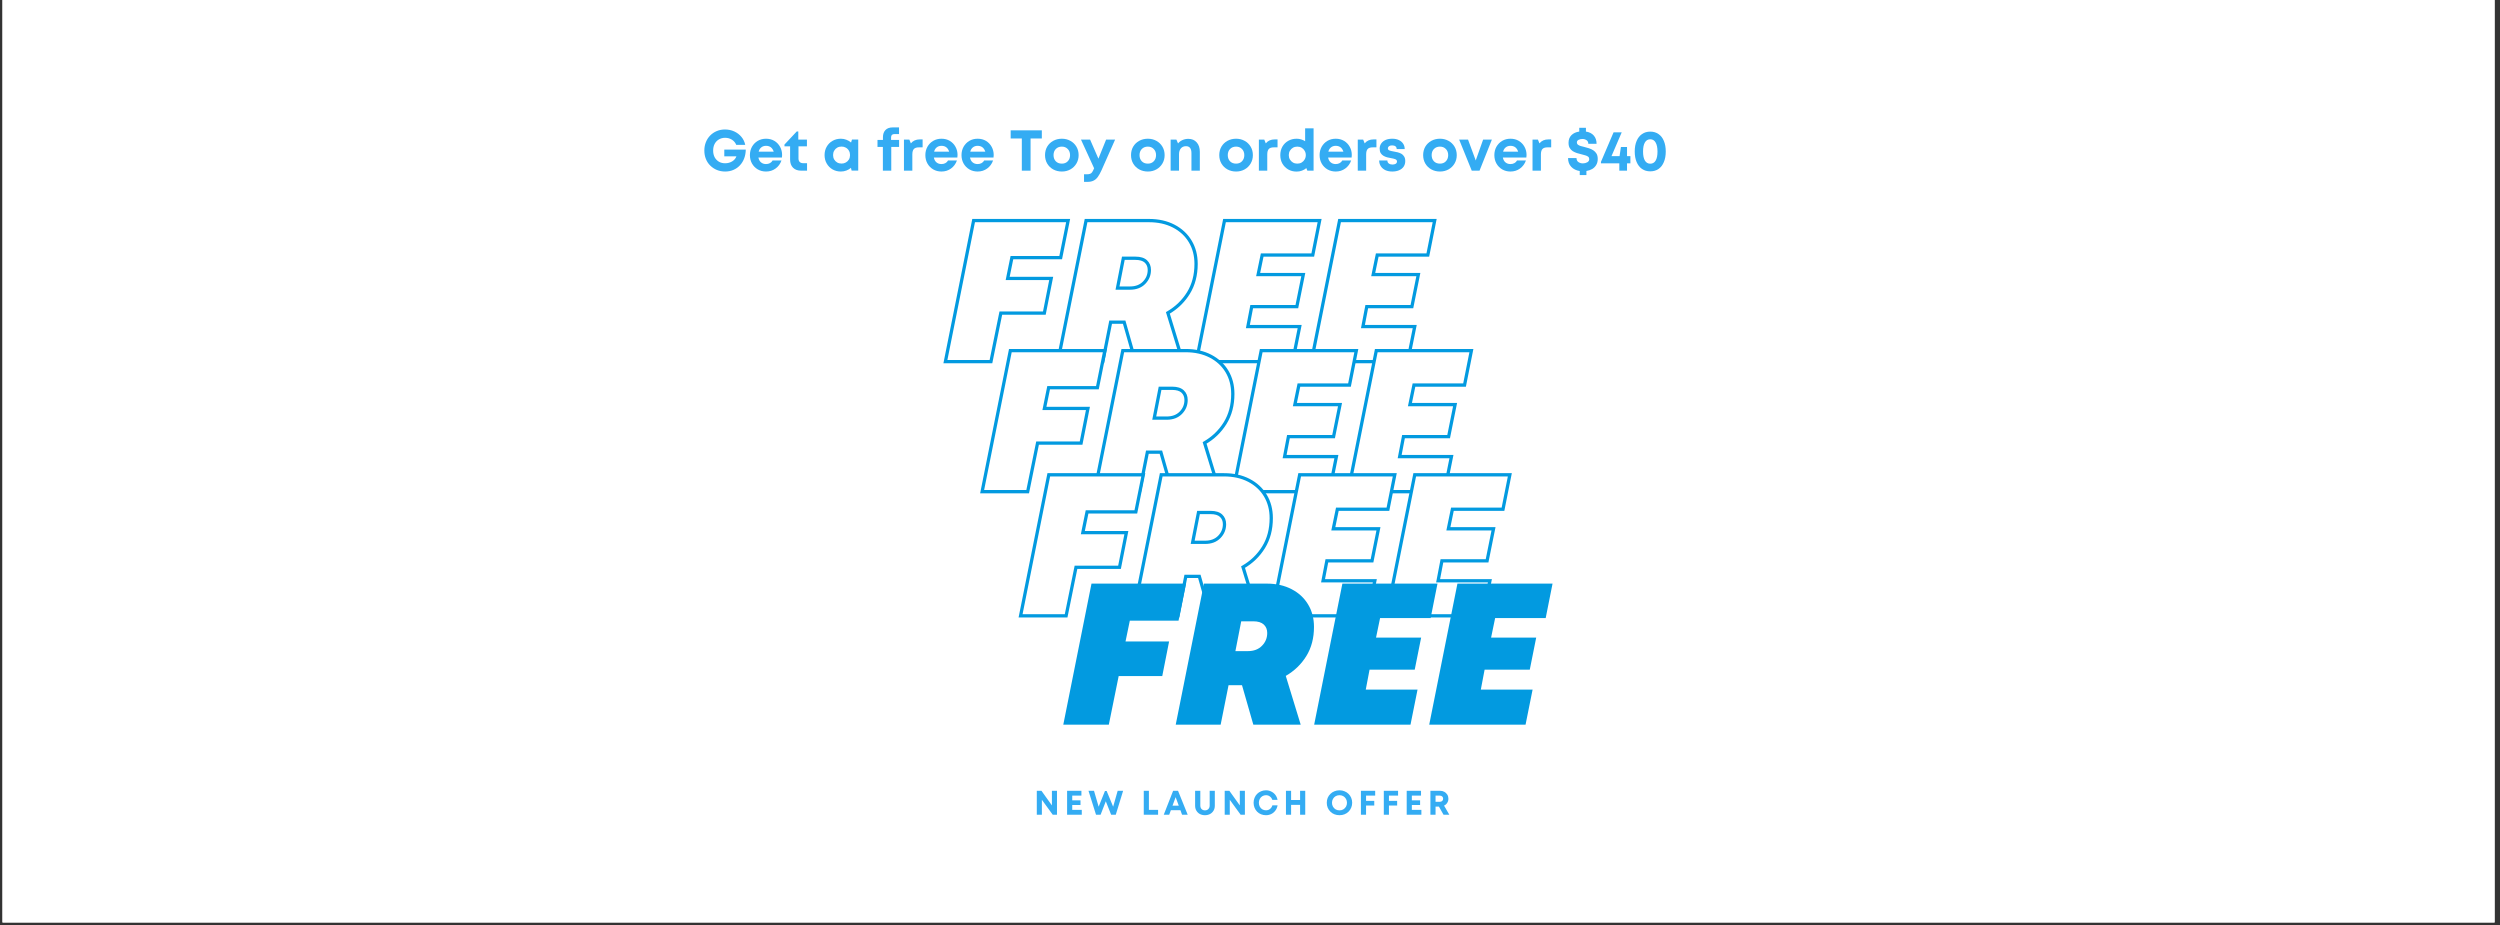 <svg version="1.0" preserveAspectRatio="xMidYMid meet" height="315" viewBox="0 0 638.25 236.25" zoomAndPan="magnify" width="851" xmlns:xlink="http://www.w3.org/1999/xlink" xmlns="http://www.w3.org/2000/svg"><rect x="0" y="0" width="638.25" height="236.25" fill="#333333" stroke="none"/><defs><g></g><clipPath id="0c0f5b4832"><path clip-rule="nonzero" d="M 0.637 0 L 636.867 0 L 636.867 235.504 L 0.637 235.504 Z M 0.637 0"></path></clipPath><clipPath id="6fdf94a767"><path clip-rule="nonzero" d="M 0.594 0.023 L 34 0.023 L 34 38 L 0.594 38 Z M 0.594 0.023"></path></clipPath><clipPath id="4e337fd552"><path clip-rule="nonzero" d="M 29 0.023 L 66 0.023 L 66 38 L 29 38 Z M 29 0.023"></path></clipPath><clipPath id="c548f36b67"><path clip-rule="nonzero" d="M 64 0.023 L 98 0.023 L 98 38 L 64 38 Z M 64 0.023"></path></clipPath><clipPath id="536b8e39a3"><path clip-rule="nonzero" d="M 94 0.023 L 127 0.023 L 127 38 L 94 38 Z M 94 0.023"></path></clipPath><clipPath id="b631fc0ae2"><rect height="47" y="0" width="128" x="0"></rect></clipPath><clipPath id="fd5fc748ea"><path clip-rule="nonzero" d="M 94 1 L 127.723 1 L 127.723 38 L 94 38 Z M 94 1"></path></clipPath><clipPath id="5b5410ca47"><rect height="47" y="0" width="128" x="0"></rect></clipPath><clipPath id="65e276fb8b"><path clip-rule="nonzero" d="M 1 0.098 L 34 0.098 L 34 38 L 1 38 Z M 1 0.098"></path></clipPath><clipPath id="e2e22d4b86"><path clip-rule="nonzero" d="M 29 0.098 L 67 0.098 L 67 38 L 29 38 Z M 29 0.098"></path></clipPath><clipPath id="ca5de0ea58"><path clip-rule="nonzero" d="M 65 0.098 L 98 0.098 L 98 38 L 65 38 Z M 65 0.098"></path></clipPath><clipPath id="9737e1f5c7"><path clip-rule="nonzero" d="M 94 0.098 L 127 0.098 L 127 38 L 94 38 Z M 94 0.098"></path></clipPath><clipPath id="01e3e04b95"><rect height="47" y="0" width="128" x="0"></rect></clipPath><clipPath id="b7366f918d"><path clip-rule="nonzero" d="M 94 2 L 126.816 2 L 126.816 39 L 94 39 Z M 94 2"></path></clipPath><clipPath id="7d98bfd452"><rect height="48" y="0" width="127" x="0"></rect></clipPath><clipPath id="95c65f2eec"><path clip-rule="nonzero" d="M 1 0.441 L 7 0.441 L 7 7 L 1 7 Z M 1 0.441"></path></clipPath><clipPath id="1a9c3c9bc6"><path clip-rule="nonzero" d="M 9 0.441 L 14 0.441 L 14 7 L 9 7 Z M 9 0.441"></path></clipPath><clipPath id="a362118270"><path clip-rule="nonzero" d="M 14 0.441 L 24 0.441 L 24 7 L 14 7 Z M 14 0.441"></path></clipPath><clipPath id="4341ff9354"><path clip-rule="nonzero" d="M 29 0.441 L 33 0.441 L 33 7 L 29 7 Z M 29 0.441"></path></clipPath><clipPath id="2a22ba97ba"><path clip-rule="nonzero" d="M 34 0.441 L 41 0.441 L 41 7 L 34 7 Z M 34 0.441"></path></clipPath><clipPath id="3b057df535"><path clip-rule="nonzero" d="M 42 0.441 L 48 0.441 L 48 8 L 42 8 Z M 42 0.441"></path></clipPath><clipPath id="206e4a89f0"><path clip-rule="nonzero" d="M 49 0.441 L 55 0.441 L 55 7 L 49 7 Z M 49 0.441"></path></clipPath><clipPath id="3330c8b1ec"><path clip-rule="nonzero" d="M 57 0.441 L 64 0.441 L 64 8 L 57 8 Z M 57 0.441"></path></clipPath><clipPath id="4782703697"><path clip-rule="nonzero" d="M 65 0.441 L 71 0.441 L 71 7 L 65 7 Z M 65 0.441"></path></clipPath><clipPath id="264b61e9ba"><path clip-rule="nonzero" d="M 75 0.441 L 83 0.441 L 83 8 L 75 8 Z M 75 0.441"></path></clipPath><clipPath id="8962725dd2"><path clip-rule="nonzero" d="M 84 0.441 L 89 0.441 L 89 7 L 84 7 Z M 84 0.441"></path></clipPath><clipPath id="4c97775b43"><path clip-rule="nonzero" d="M 90 0.441 L 94 0.441 L 94 7 L 90 7 Z M 90 0.441"></path></clipPath><clipPath id="1717dd6166"><path clip-rule="nonzero" d="M 96 0.441 L 100 0.441 L 100 7 L 96 7 Z M 96 0.441"></path></clipPath><clipPath id="acbb1a6533"><path clip-rule="nonzero" d="M 102 0.441 L 108 0.441 L 108 7 L 102 7 Z M 102 0.441"></path></clipPath><clipPath id="5103b7f909"><rect height="9" y="0" width="112" x="0"></rect></clipPath></defs><g clip-path="url(#0c0f5b4832)"><path fill-rule="nonzero" fill-opacity="1" d="M 0.637 0 L 636.867 0 L 636.867 235.504 L 0.637 235.504 Z M 0.637 0" fill="#ffffff"></path><path fill-rule="nonzero" fill-opacity="1" d="M 0.637 0 L 636.867 0 L 636.867 235.504 L 0.637 235.504 Z M 0.637 0" fill="#ffffff"></path></g><g transform="matrix(1, 0, 0, 1, 240, 55)"><g clip-path="url(#b631fc0ae2)"><g fill-opacity="1" fill="#ffffff"><g transform="translate(1.209, 37.325)"><g><path d="M 29.578 -26.547 L 17.141 -26.547 L 16.047 -21.25 L 27.172 -21.25 L 25.422 -12.406 L 14.297 -12.406 L 11.781 0 L 0.156 0 L 7.359 -36.016 L 31.484 -36.016 Z M 29.578 -26.547"></path></g></g></g><g fill-opacity="1" fill="#ffffff"><g transform="translate(29.915, 37.325)"><g><path d="M 35.453 -24.953 C 35.453 -22.109 34.801 -19.629 33.5 -17.516 C 32.195 -15.41 30.445 -13.723 28.25 -12.453 L 32.062 0 L 19.969 0 L 17.078 -10.078 L 13.641 -10.078 L 11.625 0 L 0.156 0 L 7.359 -36.016 L 23.406 -36.016 C 25.812 -36.016 27.922 -35.539 29.734 -34.594 C 31.555 -33.656 32.961 -32.352 33.953 -30.688 C 34.953 -29.031 35.453 -27.117 35.453 -24.953 Z M 16.875 -26.391 L 15.391 -18.781 L 18.578 -18.781 C 20.086 -18.781 21.285 -19.234 22.172 -20.141 C 23.066 -21.047 23.516 -22.133 23.516 -23.406 C 23.516 -24.301 23.223 -25.02 22.641 -25.562 C 22.055 -26.113 21.164 -26.391 19.969 -26.391 Z M 16.875 -26.391"></path></g></g></g><g fill-opacity="1" fill="#ffffff"><g transform="translate(65.258, 37.325)"><g><path d="M 29.891 -27.219 L 16.984 -27.219 L 15.953 -22.234 L 27.469 -22.234 L 25.828 -14.047 L 14.297 -14.047 L 13.328 -8.953 L 26.547 -8.953 L 24.75 0 L 0.156 0 L 7.359 -36.016 L 31.641 -36.016 Z M 29.891 -27.219"></path></g></g></g><g fill-opacity="1" fill="#ffffff"><g transform="translate(94.633, 37.325)"><g><path d="M 29.891 -27.219 L 16.984 -27.219 L 15.953 -22.234 L 27.469 -22.234 L 25.828 -14.047 L 14.297 -14.047 L 13.328 -8.953 L 26.547 -8.953 L 24.75 0 L 0.156 0 L 7.359 -36.016 L 31.641 -36.016 Z M 29.891 -27.219"></path></g></g></g><g clip-path="url(#6fdf94a767)"><g fill-opacity="1" fill="#029ae0"><g transform="translate(1.209, 37.325)"><g><path d="M 29.582 -26.129 L 17.133 -26.129 L 17.133 -26.547 L 17.543 -26.461 L 16.461 -21.164 L 16.051 -21.246 L 16.051 -21.664 L 27.672 -21.664 L 25.758 -11.98 L 14.301 -11.98 L 14.301 -12.398 L 14.711 -12.316 L 12.121 0.418 L -0.355 0.418 L 7.016 -36.43 L 31.996 -36.43 L 29.926 -26.129 Z M 29.582 -26.965 L 29.582 -26.547 L 29.172 -26.629 L 31.074 -36.094 L 31.484 -36.012 L 31.484 -35.594 L 7.355 -35.594 L 7.355 -36.012 L 7.766 -35.93 L 0.562 0.082 L 0.156 0 L 0.156 -0.418 L 11.781 -0.418 L 11.781 0 L 11.371 -0.082 L 13.961 -12.816 L 25.414 -12.816 L 25.414 -12.398 L 25.004 -12.48 L 26.754 -21.328 L 27.164 -21.246 L 27.164 -20.828 L 15.539 -20.828 L 16.789 -26.965 Z M 29.582 -26.965"></path></g></g></g></g><g clip-path="url(#4e337fd552)"><g fill-opacity="1" fill="#029ae0"><g transform="translate(29.915, 37.325)"><g><path d="M 35.863 -24.953 C 35.863 -22.027 35.191 -19.473 33.848 -17.297 C 32.508 -15.129 30.711 -13.391 28.453 -12.09 L 28.242 -12.449 L 28.645 -12.57 L 32.617 0.418 L 19.645 0.418 L 16.68 -9.969 L 17.082 -10.082 L 17.082 -9.664 L 13.633 -9.664 L 13.633 -10.082 L 14.043 -10 L 11.969 0.418 L -0.355 0.418 L 7.016 -36.43 L 23.406 -36.43 C 25.875 -36.43 28.051 -35.941 29.93 -34.969 C 31.816 -33.988 33.277 -32.633 34.312 -30.902 C 35.348 -29.172 35.863 -27.188 35.863 -24.953 Z M 35.027 -24.953 C 35.027 -27.035 34.551 -28.875 33.598 -30.473 C 32.641 -32.07 31.289 -33.32 29.543 -34.227 C 27.785 -35.137 25.742 -35.594 23.406 -35.594 L 7.355 -35.594 L 7.355 -36.012 L 7.766 -35.93 L 0.562 0.082 L 0.156 0 L 0.156 -0.418 L 11.625 -0.418 L 11.625 0 L 11.219 -0.082 L 13.289 -10.5 L 17.395 -10.5 L 20.363 -0.113 L 19.961 0 L 19.961 -0.418 L 32.051 -0.418 L 32.051 0 L 31.652 0.121 L 27.746 -12.645 L 28.035 -12.812 C 30.168 -14.047 31.871 -15.688 33.137 -17.738 C 34.398 -19.777 35.027 -22.184 35.027 -24.953 Z M 17.285 -26.312 L 15.793 -18.699 L 15.383 -18.777 L 15.383 -19.195 L 18.57 -19.195 C 19.965 -19.195 21.066 -19.609 21.875 -20.434 C 22.688 -21.262 23.094 -22.254 23.094 -23.406 C 23.094 -24.18 22.844 -24.797 22.352 -25.266 C 21.848 -25.738 21.051 -25.973 19.961 -25.973 L 16.875 -25.973 L 16.875 -26.391 Z M 16.531 -26.809 L 19.961 -26.809 C 21.273 -26.809 22.258 -26.496 22.922 -25.875 C 23.594 -25.242 23.93 -24.422 23.93 -23.406 C 23.93 -22.023 23.441 -20.84 22.473 -19.848 C 21.5 -18.855 20.199 -18.359 18.57 -18.359 L 14.875 -18.359 L 16.465 -26.473 Z M 16.531 -26.809"></path></g></g></g></g><g clip-path="url(#c548f36b67)"><g fill-opacity="1" fill="#029ae0"><g transform="translate(65.258, 37.325)"><g><path d="M 29.891 -26.797 L 16.977 -26.797 L 16.977 -27.215 L 17.387 -27.129 L 16.359 -22.141 L 15.949 -22.227 L 15.949 -22.645 L 27.984 -22.645 L 26.168 -13.625 L 14.301 -13.625 L 14.301 -14.043 L 14.711 -13.965 L 13.734 -8.871 L 13.324 -8.953 L 13.324 -9.371 L 27.059 -9.371 L 25.09 0.418 L -0.355 0.418 L 7.016 -36.43 L 32.148 -36.43 L 30.234 -26.797 Z M 29.891 -27.633 L 29.891 -27.215 L 29.48 -27.297 L 31.23 -36.094 L 31.641 -36.012 L 31.641 -35.594 L 7.355 -35.594 L 7.355 -36.012 L 7.766 -35.93 L 0.562 0.082 L 0.156 0 L 0.156 -0.418 L 24.746 -0.418 L 24.746 0 L 24.336 -0.082 L 26.137 -9.035 L 26.547 -8.953 L 26.547 -8.535 L 12.82 -8.535 L 13.957 -14.461 L 25.824 -14.461 L 25.824 -14.043 L 25.418 -14.129 L 27.062 -22.309 L 27.473 -22.227 L 27.473 -21.809 L 15.434 -21.809 L 16.637 -27.633 Z M 29.891 -27.633"></path></g></g></g></g><g clip-path="url(#536b8e39a3)"><g fill-opacity="1" fill="#029ae0"><g transform="translate(94.633, 37.325)"><g><path d="M 29.891 -26.797 L 16.977 -26.797 L 16.977 -27.215 L 17.387 -27.129 L 16.359 -22.141 L 15.949 -22.227 L 15.949 -22.645 L 27.984 -22.645 L 26.168 -13.625 L 14.301 -13.625 L 14.301 -14.043 L 14.711 -13.965 L 13.734 -8.871 L 13.324 -8.953 L 13.324 -9.371 L 27.059 -9.371 L 25.09 0.418 L -0.355 0.418 L 7.016 -36.43 L 32.148 -36.43 L 30.234 -26.797 Z M 29.891 -27.633 L 29.891 -27.215 L 29.48 -27.297 L 31.23 -36.094 L 31.641 -36.012 L 31.641 -35.594 L 7.355 -35.594 L 7.355 -36.012 L 7.766 -35.93 L 0.562 0.082 L 0.156 0 L 0.156 -0.418 L 24.746 -0.418 L 24.746 0 L 24.336 -0.082 L 26.137 -9.035 L 26.547 -8.953 L 26.547 -8.535 L 12.82 -8.535 L 13.957 -14.461 L 25.824 -14.461 L 25.824 -14.043 L 25.418 -14.129 L 27.062 -22.309 L 27.473 -22.227 L 27.473 -21.809 L 15.434 -21.809 L 16.637 -27.633 Z M 29.891 -27.633"></path></g></g></g></g></g></g><g transform="matrix(1, 0, 0, 1, 249, 88)"><g clip-path="url(#5b5410ca47)"><g fill-opacity="1" fill="#ffffff"><g transform="translate(1.586, 37.522)"><g><path d="M 29.578 -26.547 L 17.141 -26.547 L 16.047 -21.25 L 27.172 -21.25 L 25.422 -12.406 L 14.297 -12.406 L 11.781 0 L 0.156 0 L 7.359 -36.016 L 31.484 -36.016 Z M 29.578 -26.547"></path></g></g></g><g fill-opacity="1" fill="#ffffff"><g transform="translate(30.292, 37.522)"><g><path d="M 35.453 -24.953 C 35.453 -22.109 34.801 -19.629 33.5 -17.516 C 32.195 -15.41 30.445 -13.723 28.25 -12.453 L 32.062 0 L 19.969 0 L 17.078 -10.078 L 13.641 -10.078 L 11.625 0 L 0.156 0 L 7.359 -36.016 L 23.406 -36.016 C 25.812 -36.016 27.922 -35.539 29.734 -34.594 C 31.555 -33.656 32.961 -32.352 33.953 -30.688 C 34.953 -29.031 35.453 -27.117 35.453 -24.953 Z M 16.875 -26.391 L 15.391 -18.781 L 18.578 -18.781 C 20.086 -18.781 21.285 -19.234 22.172 -20.141 C 23.066 -21.047 23.516 -22.133 23.516 -23.406 C 23.516 -24.301 23.223 -25.02 22.641 -25.562 C 22.055 -26.113 21.164 -26.391 19.969 -26.391 Z M 16.875 -26.391"></path></g></g></g><g fill-opacity="1" fill="#ffffff"><g transform="translate(65.634, 37.522)"><g><path d="M 29.891 -27.219 L 16.984 -27.219 L 15.953 -22.234 L 27.469 -22.234 L 25.828 -14.047 L 14.297 -14.047 L 13.328 -8.953 L 26.547 -8.953 L 24.75 0 L 0.156 0 L 7.359 -36.016 L 31.641 -36.016 Z M 29.891 -27.219"></path></g></g></g><g fill-opacity="1" fill="#ffffff"><g transform="translate(95.009, 37.522)"><g><path d="M 29.891 -27.219 L 16.984 -27.219 L 15.953 -22.234 L 27.469 -22.234 L 25.828 -14.047 L 14.297 -14.047 L 13.328 -8.953 L 26.547 -8.953 L 24.75 0 L 0.156 0 L 7.359 -36.016 L 31.641 -36.016 Z M 29.891 -27.219"></path></g></g></g><g fill-opacity="1" fill="#029ae0"><g transform="translate(1.586, 37.522)"><g><path d="M 29.582 -26.129 L 17.133 -26.129 L 17.133 -26.547 L 17.543 -26.461 L 16.461 -21.164 L 16.051 -21.246 L 16.051 -21.664 L 27.672 -21.664 L 25.758 -11.98 L 14.301 -11.98 L 14.301 -12.398 L 14.711 -12.316 L 12.121 0.418 L -0.355 0.418 L 7.016 -36.43 L 31.996 -36.43 L 29.926 -26.129 Z M 29.582 -26.965 L 29.582 -26.547 L 29.172 -26.629 L 31.074 -36.094 L 31.484 -36.012 L 31.484 -35.594 L 7.355 -35.594 L 7.355 -36.012 L 7.766 -35.93 L 0.562 0.082 L 0.156 0 L 0.156 -0.418 L 11.781 -0.418 L 11.781 0 L 11.371 -0.082 L 13.961 -12.816 L 25.414 -12.816 L 25.414 -12.398 L 25.004 -12.48 L 26.754 -21.328 L 27.164 -21.246 L 27.164 -20.828 L 15.539 -20.828 L 16.789 -26.965 Z M 29.582 -26.965"></path></g></g></g><g fill-opacity="1" fill="#029ae0"><g transform="translate(30.292, 37.522)"><g><path d="M 35.863 -24.953 C 35.863 -22.027 35.191 -19.473 33.848 -17.297 C 32.508 -15.129 30.711 -13.391 28.453 -12.09 L 28.242 -12.449 L 28.645 -12.57 L 32.617 0.418 L 19.645 0.418 L 16.68 -9.969 L 17.082 -10.082 L 17.082 -9.664 L 13.633 -9.664 L 13.633 -10.082 L 14.043 -10 L 11.969 0.418 L -0.355 0.418 L 7.016 -36.43 L 23.406 -36.43 C 25.875 -36.43 28.051 -35.941 29.93 -34.969 C 31.816 -33.988 33.277 -32.633 34.312 -30.902 C 35.348 -29.172 35.863 -27.188 35.863 -24.953 Z M 35.027 -24.953 C 35.027 -27.035 34.551 -28.875 33.598 -30.473 C 32.641 -32.07 31.289 -33.32 29.543 -34.227 C 27.785 -35.137 25.742 -35.594 23.406 -35.594 L 7.355 -35.594 L 7.355 -36.012 L 7.766 -35.93 L 0.562 0.082 L 0.156 0 L 0.156 -0.418 L 11.625 -0.418 L 11.625 0 L 11.219 -0.082 L 13.289 -10.5 L 17.395 -10.5 L 20.363 -0.113 L 19.961 0 L 19.961 -0.418 L 32.051 -0.418 L 32.051 0 L 31.652 0.121 L 27.746 -12.645 L 28.035 -12.812 C 30.168 -14.047 31.871 -15.688 33.137 -17.738 C 34.398 -19.777 35.027 -22.184 35.027 -24.953 Z M 17.285 -26.312 L 15.793 -18.699 L 15.383 -18.777 L 15.383 -19.195 L 18.57 -19.195 C 19.965 -19.195 21.066 -19.609 21.875 -20.434 C 22.688 -21.262 23.094 -22.254 23.094 -23.406 C 23.094 -24.18 22.844 -24.797 22.352 -25.266 C 21.848 -25.738 21.051 -25.973 19.961 -25.973 L 16.875 -25.973 L 16.875 -26.391 Z M 16.531 -26.809 L 19.961 -26.809 C 21.273 -26.809 22.258 -26.496 22.922 -25.875 C 23.594 -25.242 23.93 -24.422 23.93 -23.406 C 23.93 -22.023 23.441 -20.84 22.473 -19.848 C 21.5 -18.855 20.199 -18.359 18.57 -18.359 L 14.875 -18.359 L 16.465 -26.473 Z M 16.531 -26.809"></path></g></g></g><g fill-opacity="1" fill="#029ae0"><g transform="translate(65.634, 37.522)"><g><path d="M 29.891 -26.797 L 16.977 -26.797 L 16.977 -27.215 L 17.387 -27.129 L 16.359 -22.141 L 15.949 -22.227 L 15.949 -22.645 L 27.984 -22.645 L 26.168 -13.625 L 14.301 -13.625 L 14.301 -14.043 L 14.711 -13.965 L 13.734 -8.871 L 13.324 -8.953 L 13.324 -9.371 L 27.059 -9.371 L 25.09 0.418 L -0.355 0.418 L 7.016 -36.43 L 32.148 -36.43 L 30.234 -26.797 Z M 29.891 -27.633 L 29.891 -27.215 L 29.48 -27.297 L 31.23 -36.094 L 31.641 -36.012 L 31.641 -35.594 L 7.355 -35.594 L 7.355 -36.012 L 7.766 -35.93 L 0.562 0.082 L 0.156 0 L 0.156 -0.418 L 24.746 -0.418 L 24.746 0 L 24.336 -0.082 L 26.137 -9.035 L 26.547 -8.953 L 26.547 -8.535 L 12.82 -8.535 L 13.957 -14.461 L 25.824 -14.461 L 25.824 -14.043 L 25.418 -14.129 L 27.062 -22.309 L 27.473 -22.227 L 27.473 -21.809 L 15.434 -21.809 L 16.637 -27.633 Z M 29.891 -27.633"></path></g></g></g><g clip-path="url(#fd5fc748ea)"><g fill-opacity="1" fill="#029ae0"><g transform="translate(95.009, 37.522)"><g><path d="M 29.891 -26.797 L 16.977 -26.797 L 16.977 -27.215 L 17.387 -27.129 L 16.359 -22.141 L 15.949 -22.227 L 15.949 -22.645 L 27.984 -22.645 L 26.168 -13.625 L 14.301 -13.625 L 14.301 -14.043 L 14.711 -13.965 L 13.734 -8.871 L 13.324 -8.953 L 13.324 -9.371 L 27.059 -9.371 L 25.09 0.418 L -0.355 0.418 L 7.016 -36.43 L 32.148 -36.43 L 30.234 -26.797 Z M 29.891 -27.633 L 29.891 -27.215 L 29.48 -27.297 L 31.23 -36.094 L 31.641 -36.012 L 31.641 -35.594 L 7.355 -35.594 L 7.355 -36.012 L 7.766 -35.93 L 0.562 0.082 L 0.156 0 L 0.156 -0.418 L 24.746 -0.418 L 24.746 0 L 24.336 -0.082 L 26.137 -9.035 L 26.547 -8.953 L 26.547 -8.535 L 12.82 -8.535 L 13.957 -14.461 L 25.824 -14.461 L 25.824 -14.043 L 25.418 -14.129 L 27.062 -22.309 L 27.473 -22.227 L 27.473 -21.809 L 15.434 -21.809 L 16.637 -27.633 Z M 29.891 -27.633"></path></g></g></g></g></g></g><g transform="matrix(1, 0, 0, 1, 259, 120)"><g clip-path="url(#01e3e04b95)"><g fill-opacity="1" fill="#ffffff"><g transform="translate(1.398, 37.229)"><g><path d="M 29.578 -26.547 L 17.141 -26.547 L 16.047 -21.25 L 27.172 -21.25 L 25.422 -12.406 L 14.297 -12.406 L 11.781 0 L 0.156 0 L 7.359 -36.016 L 31.484 -36.016 Z M 29.578 -26.547"></path></g></g></g><g fill-opacity="1" fill="#ffffff"><g transform="translate(30.104, 37.229)"><g><path d="M 35.453 -24.953 C 35.453 -22.109 34.801 -19.629 33.5 -17.516 C 32.195 -15.41 30.445 -13.723 28.25 -12.453 L 32.062 0 L 19.969 0 L 17.078 -10.078 L 13.641 -10.078 L 11.625 0 L 0.156 0 L 7.359 -36.016 L 23.406 -36.016 C 25.812 -36.016 27.922 -35.539 29.734 -34.594 C 31.555 -33.656 32.961 -32.352 33.953 -30.688 C 34.953 -29.031 35.453 -27.117 35.453 -24.953 Z M 16.875 -26.391 L 15.391 -18.781 L 18.578 -18.781 C 20.086 -18.781 21.285 -19.234 22.172 -20.141 C 23.066 -21.047 23.516 -22.133 23.516 -23.406 C 23.516 -24.301 23.223 -25.02 22.641 -25.562 C 22.055 -26.113 21.164 -26.391 19.969 -26.391 Z M 16.875 -26.391"></path></g></g></g><g fill-opacity="1" fill="#ffffff"><g transform="translate(65.447, 37.229)"><g><path d="M 29.891 -27.219 L 16.984 -27.219 L 15.953 -22.234 L 27.469 -22.234 L 25.828 -14.047 L 14.297 -14.047 L 13.328 -8.953 L 26.547 -8.953 L 24.75 0 L 0.156 0 L 7.359 -36.016 L 31.641 -36.016 Z M 29.891 -27.219"></path></g></g></g><g fill-opacity="1" fill="#ffffff"><g transform="translate(94.822, 37.229)"><g><path d="M 29.891 -27.219 L 16.984 -27.219 L 15.953 -22.234 L 27.469 -22.234 L 25.828 -14.047 L 14.297 -14.047 L 13.328 -8.953 L 26.547 -8.953 L 24.75 0 L 0.156 0 L 7.359 -36.016 L 31.641 -36.016 Z M 29.891 -27.219"></path></g></g></g><g clip-path="url(#65e276fb8b)"><g fill-opacity="1" fill="#029ae0"><g transform="translate(1.398, 37.229)"><g><path d="M 29.582 -26.129 L 17.133 -26.129 L 17.133 -26.547 L 17.543 -26.461 L 16.461 -21.164 L 16.051 -21.246 L 16.051 -21.664 L 27.672 -21.664 L 25.758 -11.98 L 14.301 -11.98 L 14.301 -12.398 L 14.711 -12.316 L 12.121 0.418 L -0.355 0.418 L 7.016 -36.43 L 31.996 -36.43 L 29.926 -26.129 Z M 29.582 -26.965 L 29.582 -26.547 L 29.172 -26.629 L 31.074 -36.094 L 31.484 -36.012 L 31.484 -35.594 L 7.355 -35.594 L 7.355 -36.012 L 7.766 -35.93 L 0.562 0.082 L 0.156 0 L 0.156 -0.418 L 11.781 -0.418 L 11.781 0 L 11.371 -0.082 L 13.961 -12.816 L 25.414 -12.816 L 25.414 -12.398 L 25.004 -12.48 L 26.754 -21.328 L 27.164 -21.246 L 27.164 -20.828 L 15.539 -20.828 L 16.789 -26.965 Z M 29.582 -26.965"></path></g></g></g></g><g clip-path="url(#e2e22d4b86)"><g fill-opacity="1" fill="#029ae0"><g transform="translate(30.104, 37.229)"><g><path d="M 35.863 -24.953 C 35.863 -22.027 35.191 -19.473 33.848 -17.297 C 32.508 -15.129 30.711 -13.391 28.453 -12.09 L 28.242 -12.449 L 28.645 -12.57 L 32.617 0.418 L 19.645 0.418 L 16.68 -9.969 L 17.082 -10.082 L 17.082 -9.664 L 13.633 -9.664 L 13.633 -10.082 L 14.043 -10 L 11.969 0.418 L -0.355 0.418 L 7.016 -36.43 L 23.406 -36.43 C 25.875 -36.43 28.051 -35.941 29.93 -34.969 C 31.816 -33.988 33.277 -32.633 34.312 -30.902 C 35.348 -29.172 35.863 -27.188 35.863 -24.953 Z M 35.027 -24.953 C 35.027 -27.035 34.551 -28.875 33.598 -30.473 C 32.641 -32.07 31.289 -33.32 29.543 -34.227 C 27.785 -35.137 25.742 -35.594 23.406 -35.594 L 7.355 -35.594 L 7.355 -36.012 L 7.766 -35.93 L 0.562 0.082 L 0.156 0 L 0.156 -0.418 L 11.625 -0.418 L 11.625 0 L 11.219 -0.082 L 13.289 -10.5 L 17.395 -10.5 L 20.363 -0.113 L 19.961 0 L 19.961 -0.418 L 32.051 -0.418 L 32.051 0 L 31.652 0.121 L 27.746 -12.645 L 28.035 -12.812 C 30.168 -14.047 31.871 -15.688 33.137 -17.738 C 34.398 -19.777 35.027 -22.184 35.027 -24.953 Z M 17.285 -26.312 L 15.793 -18.699 L 15.383 -18.777 L 15.383 -19.195 L 18.57 -19.195 C 19.965 -19.195 21.066 -19.609 21.875 -20.434 C 22.688 -21.262 23.094 -22.254 23.094 -23.406 C 23.094 -24.18 22.844 -24.797 22.352 -25.266 C 21.848 -25.738 21.051 -25.973 19.961 -25.973 L 16.875 -25.973 L 16.875 -26.391 Z M 16.531 -26.809 L 19.961 -26.809 C 21.273 -26.809 22.258 -26.496 22.922 -25.875 C 23.594 -25.242 23.93 -24.422 23.93 -23.406 C 23.93 -22.023 23.441 -20.84 22.473 -19.848 C 21.5 -18.855 20.199 -18.359 18.57 -18.359 L 14.875 -18.359 L 16.465 -26.473 Z M 16.531 -26.809"></path></g></g></g></g><g clip-path="url(#ca5de0ea58)"><g fill-opacity="1" fill="#029ae0"><g transform="translate(65.447, 37.229)"><g><path d="M 29.891 -26.797 L 16.977 -26.797 L 16.977 -27.215 L 17.387 -27.129 L 16.359 -22.141 L 15.949 -22.227 L 15.949 -22.645 L 27.984 -22.645 L 26.168 -13.625 L 14.301 -13.625 L 14.301 -14.043 L 14.711 -13.965 L 13.734 -8.871 L 13.324 -8.953 L 13.324 -9.371 L 27.059 -9.371 L 25.09 0.418 L -0.355 0.418 L 7.016 -36.43 L 32.148 -36.43 L 30.234 -26.797 Z M 29.891 -27.633 L 29.891 -27.215 L 29.48 -27.297 L 31.23 -36.094 L 31.641 -36.012 L 31.641 -35.594 L 7.355 -35.594 L 7.355 -36.012 L 7.766 -35.93 L 0.562 0.082 L 0.156 0 L 0.156 -0.418 L 24.746 -0.418 L 24.746 0 L 24.336 -0.082 L 26.137 -9.035 L 26.547 -8.953 L 26.547 -8.535 L 12.82 -8.535 L 13.957 -14.461 L 25.824 -14.461 L 25.824 -14.043 L 25.418 -14.129 L 27.062 -22.309 L 27.473 -22.227 L 27.473 -21.809 L 15.434 -21.809 L 16.637 -27.633 Z M 29.891 -27.633"></path></g></g></g></g><g clip-path="url(#9737e1f5c7)"><g fill-opacity="1" fill="#029ae0"><g transform="translate(94.822, 37.229)"><g><path d="M 29.891 -26.797 L 16.977 -26.797 L 16.977 -27.215 L 17.387 -27.129 L 16.359 -22.141 L 15.949 -22.227 L 15.949 -22.645 L 27.984 -22.645 L 26.168 -13.625 L 14.301 -13.625 L 14.301 -14.043 L 14.711 -13.965 L 13.734 -8.871 L 13.324 -8.953 L 13.324 -9.371 L 27.059 -9.371 L 25.09 0.418 L -0.355 0.418 L 7.016 -36.43 L 32.148 -36.43 L 30.234 -26.797 Z M 29.891 -27.633 L 29.891 -27.215 L 29.48 -27.297 L 31.23 -36.094 L 31.641 -36.012 L 31.641 -35.594 L 7.355 -35.594 L 7.355 -36.012 L 7.766 -35.93 L 0.562 0.082 L 0.156 0 L 0.156 -0.418 L 24.746 -0.418 L 24.746 0 L 24.336 -0.082 L 26.137 -9.035 L 26.547 -8.953 L 26.547 -8.535 L 12.82 -8.535 L 13.957 -14.461 L 25.824 -14.461 L 25.824 -14.043 L 25.418 -14.129 L 27.062 -22.309 L 27.473 -22.227 L 27.473 -21.809 L 15.434 -21.809 L 16.637 -27.633 Z M 29.891 -27.633"></path></g></g></g></g></g></g><g transform="matrix(1, 0, 0, 1, 270, 147)"><g clip-path="url(#7d98bfd452)"><g fill-opacity="1" fill="#029ae0"><g transform="translate(1.301, 38.011)"><g><path d="M 29.578 -26.547 L 17.141 -26.547 L 16.047 -21.25 L 27.172 -21.25 L 25.422 -12.406 L 14.297 -12.406 L 11.781 0 L 0.156 0 L 7.359 -36.016 L 31.484 -36.016 Z M 29.578 -26.547"></path></g></g></g><g fill-opacity="1" fill="#029ae0"><g transform="translate(30.007, 38.011)"><g><path d="M 35.453 -24.953 C 35.453 -22.109 34.801 -19.629 33.5 -17.516 C 32.195 -15.41 30.445 -13.723 28.25 -12.453 L 32.062 0 L 19.969 0 L 17.078 -10.078 L 13.641 -10.078 L 11.625 0 L 0.156 0 L 7.359 -36.016 L 23.406 -36.016 C 25.812 -36.016 27.922 -35.539 29.734 -34.594 C 31.555 -33.656 32.961 -32.352 33.953 -30.688 C 34.953 -29.031 35.453 -27.117 35.453 -24.953 Z M 16.875 -26.391 L 15.391 -18.781 L 18.578 -18.781 C 20.086 -18.781 21.285 -19.234 22.172 -20.141 C 23.066 -21.047 23.516 -22.133 23.516 -23.406 C 23.516 -24.301 23.223 -25.02 22.641 -25.562 C 22.055 -26.113 21.164 -26.391 19.969 -26.391 Z M 16.875 -26.391"></path></g></g></g><g fill-opacity="1" fill="#029ae0"><g transform="translate(65.35, 38.011)"><g><path d="M 29.891 -27.219 L 16.984 -27.219 L 15.953 -22.234 L 27.469 -22.234 L 25.828 -14.047 L 14.297 -14.047 L 13.328 -8.953 L 26.547 -8.953 L 24.75 0 L 0.156 0 L 7.359 -36.016 L 31.641 -36.016 Z M 29.891 -27.219"></path></g></g></g><g clip-path="url(#b7366f918d)"><g fill-opacity="1" fill="#029ae0"><g transform="translate(94.724, 38.011)"><g><path d="M 29.891 -27.219 L 16.984 -27.219 L 15.953 -22.234 L 27.469 -22.234 L 25.828 -14.047 L 14.297 -14.047 L 13.328 -8.953 L 26.547 -8.953 L 24.75 0 L 0.156 0 L 7.359 -36.016 L 31.641 -36.016 Z M 29.891 -27.219"></path></g></g></g></g></g></g><g fill-opacity="1" fill="#34acf3"><g transform="translate(179.224, 43.572)"><g><path d="M 5.688 -5.375 L 11.172 -5.375 C 11.16 -4.562 11.023 -3.816 10.766 -3.141 C 10.516 -2.461 10.156 -1.875 9.688 -1.375 C 9.227 -0.875 8.676 -0.484 8.031 -0.203 C 7.395 0.078 6.688 0.219 5.906 0.219 C 5.156 0.219 4.457 0.086 3.812 -0.172 C 3.164 -0.441 2.598 -0.816 2.109 -1.297 C 1.617 -1.773 1.242 -2.344 0.984 -3 C 0.723 -3.656 0.594 -4.363 0.594 -5.125 C 0.594 -5.906 0.723 -6.617 0.984 -7.266 C 1.242 -7.922 1.609 -8.488 2.078 -8.969 C 2.555 -9.457 3.117 -9.836 3.766 -10.109 C 4.41 -10.379 5.109 -10.516 5.859 -10.516 C 6.711 -10.516 7.504 -10.348 8.234 -10.016 C 8.961 -9.68 9.57 -9.219 10.062 -8.625 C 10.551 -8.039 10.875 -7.363 11.031 -6.594 L 8.734 -6.594 C 8.516 -7.145 8.148 -7.582 7.641 -7.906 C 7.129 -8.227 6.551 -8.391 5.906 -8.391 C 5.301 -8.391 4.766 -8.25 4.297 -7.969 C 3.836 -7.695 3.477 -7.316 3.219 -6.828 C 2.969 -6.348 2.844 -5.781 2.844 -5.125 C 2.844 -4.488 2.969 -3.926 3.219 -3.438 C 3.477 -2.957 3.836 -2.578 4.297 -2.297 C 4.754 -2.023 5.289 -1.891 5.906 -1.891 C 6.57 -1.891 7.172 -2.051 7.703 -2.375 C 8.234 -2.695 8.594 -3.125 8.781 -3.656 L 5.688 -3.656 Z M 5.688 -5.375"></path></g></g></g><g fill-opacity="1" fill="#34acf3"><g transform="translate(190.937, 43.572)"><g><path d="M 8.734 -4 C 8.734 -3.789 8.719 -3.578 8.688 -3.359 L 2.688 -3.359 C 2.781 -2.828 3 -2.414 3.344 -2.125 C 3.688 -1.832 4.113 -1.688 4.625 -1.688 C 5 -1.688 5.332 -1.766 5.625 -1.922 C 5.926 -2.086 6.156 -2.316 6.312 -2.609 L 8.578 -2.609 C 8.273 -1.742 7.77 -1.055 7.062 -0.547 C 6.363 -0.035 5.551 0.219 4.625 0.219 C 3.844 0.219 3.141 0.035 2.516 -0.328 C 1.898 -0.691 1.41 -1.191 1.047 -1.828 C 0.691 -2.461 0.516 -3.176 0.516 -3.969 C 0.516 -4.758 0.691 -5.473 1.047 -6.109 C 1.41 -6.742 1.898 -7.242 2.516 -7.609 C 3.141 -7.973 3.844 -8.156 4.625 -8.156 C 5.445 -8.156 6.164 -7.969 6.781 -7.594 C 7.395 -7.219 7.875 -6.711 8.219 -6.078 C 8.562 -5.453 8.734 -4.758 8.734 -4 Z M 4.625 -6.344 C 4.145 -6.344 3.738 -6.207 3.406 -5.938 C 3.082 -5.676 2.863 -5.312 2.75 -4.844 L 6.594 -4.844 C 6.27 -5.844 5.613 -6.344 4.625 -6.344 Z M 4.625 -6.344"></path></g></g></g><g fill-opacity="1" fill="#34acf3"><g transform="translate(200.165, 43.572)"><g><path d="M 4.906 -1.906 L 5.875 -1.906 L 5.875 0 L 4.359 0 C 3.492 0 2.805 -0.25 2.297 -0.75 C 1.797 -1.258 1.547 -1.957 1.547 -2.844 L 1.547 -6.219 L 0.109 -6.219 L 0.109 -6.672 L 3.25 -10.016 L 3.641 -10.016 L 3.641 -7.938 L 5.844 -7.938 L 5.844 -6.219 L 3.688 -6.219 L 3.688 -3.109 C 3.688 -2.734 3.789 -2.438 4 -2.219 C 4.219 -2.008 4.52 -1.906 4.906 -1.906 Z M 4.906 -1.906"></path></g></g></g><g fill-opacity="1" fill="#34acf3"><g transform="translate(206.484, 43.572)"><g></g></g></g><g fill-opacity="1" fill="#34acf3"><g transform="translate(209.997, 43.572)"><g><path d="M 7.516 -7.953 L 9.109 -7.953 L 9.109 -0.016 L 7.422 -0.016 L 7.25 -0.719 C 6.906 -0.426 6.516 -0.195 6.078 -0.031 C 5.641 0.133 5.172 0.219 4.672 0.219 C 3.879 0.219 3.172 0.035 2.547 -0.328 C 1.922 -0.691 1.426 -1.191 1.062 -1.828 C 0.695 -2.461 0.516 -3.18 0.516 -3.984 C 0.516 -4.773 0.695 -5.488 1.062 -6.125 C 1.426 -6.758 1.922 -7.254 2.547 -7.609 C 3.172 -7.973 3.879 -8.156 4.672 -8.156 C 5.18 -8.156 5.656 -8.066 6.094 -7.891 C 6.539 -7.723 6.938 -7.488 7.281 -7.188 Z M 4.859 -1.812 C 5.266 -1.812 5.629 -1.906 5.953 -2.094 C 6.285 -2.281 6.547 -2.535 6.734 -2.859 C 6.922 -3.191 7.016 -3.566 7.016 -3.984 C 7.016 -4.398 6.922 -4.77 6.734 -5.094 C 6.547 -5.426 6.285 -5.688 5.953 -5.875 C 5.629 -6.062 5.266 -6.156 4.859 -6.156 C 4.43 -6.156 4.055 -6.062 3.734 -5.875 C 3.41 -5.688 3.156 -5.426 2.969 -5.094 C 2.781 -4.77 2.688 -4.398 2.688 -3.984 C 2.688 -3.566 2.781 -3.191 2.969 -2.859 C 3.156 -2.535 3.41 -2.281 3.734 -2.094 C 4.055 -1.906 4.43 -1.812 4.859 -1.812 Z M 4.859 -1.812"></path></g></g></g><g fill-opacity="1" fill="#34acf3"><g transform="translate(220.137, 43.572)"><g></g></g></g><g fill-opacity="1" fill="#34acf3"><g transform="translate(223.649, 43.572)"><g><path d="M 5.891 -7.844 L 5.891 -6.062 L 3.891 -6.062 L 3.891 0 L 1.75 0 L 1.75 -6.062 L 0.375 -6.062 L 0.375 -7.844 L 1.766 -7.844 L 1.766 -8.562 C 1.766 -9.312 1.973 -9.91 2.391 -10.359 C 2.816 -10.816 3.445 -11.047 4.281 -11.047 L 5.875 -11.047 L 5.875 -9.344 L 4.703 -9.344 C 4.129 -9.344 3.844 -9.062 3.844 -8.5 L 3.844 -7.844 Z M 5.891 -7.844"></path></g></g></g><g fill-opacity="1" fill="#34acf3"><g transform="translate(229.747, 43.572)"><g><path d="M 5.094 -7.984 L 5.797 -7.984 L 5.797 -5.953 L 4.859 -5.953 C 4.254 -5.953 3.82 -5.812 3.562 -5.531 C 3.301 -5.25 3.172 -4.781 3.172 -4.125 L 3.172 0 L 1.031 0 L 1.031 -7.938 L 2.406 -7.938 L 2.797 -6.969 C 3.336 -7.645 4.102 -7.984 5.094 -7.984 Z M 5.094 -7.984"></path></g></g></g><g fill-opacity="1" fill="#34acf3"><g transform="translate(235.728, 43.572)"><g><path d="M 8.734 -4 C 8.734 -3.789 8.719 -3.578 8.688 -3.359 L 2.688 -3.359 C 2.781 -2.828 3 -2.414 3.344 -2.125 C 3.688 -1.832 4.113 -1.688 4.625 -1.688 C 5 -1.688 5.332 -1.766 5.625 -1.922 C 5.926 -2.086 6.156 -2.316 6.312 -2.609 L 8.578 -2.609 C 8.273 -1.742 7.77 -1.055 7.062 -0.547 C 6.363 -0.035 5.551 0.219 4.625 0.219 C 3.844 0.219 3.141 0.035 2.516 -0.328 C 1.898 -0.691 1.41 -1.191 1.047 -1.828 C 0.691 -2.461 0.516 -3.176 0.516 -3.969 C 0.516 -4.758 0.691 -5.473 1.047 -6.109 C 1.41 -6.742 1.898 -7.242 2.516 -7.609 C 3.141 -7.973 3.844 -8.156 4.625 -8.156 C 5.445 -8.156 6.164 -7.969 6.781 -7.594 C 7.395 -7.219 7.875 -6.711 8.219 -6.078 C 8.562 -5.453 8.734 -4.758 8.734 -4 Z M 4.625 -6.344 C 4.145 -6.344 3.738 -6.207 3.406 -5.938 C 3.082 -5.676 2.863 -5.312 2.75 -4.844 L 6.594 -4.844 C 6.27 -5.844 5.613 -6.344 4.625 -6.344 Z M 4.625 -6.344"></path></g></g></g><g fill-opacity="1" fill="#34acf3"><g transform="translate(244.957, 43.572)"><g><path d="M 8.734 -4 C 8.734 -3.789 8.719 -3.578 8.688 -3.359 L 2.688 -3.359 C 2.781 -2.828 3 -2.414 3.344 -2.125 C 3.688 -1.832 4.113 -1.688 4.625 -1.688 C 5 -1.688 5.332 -1.766 5.625 -1.922 C 5.926 -2.086 6.156 -2.316 6.312 -2.609 L 8.578 -2.609 C 8.273 -1.742 7.77 -1.055 7.062 -0.547 C 6.363 -0.035 5.551 0.219 4.625 0.219 C 3.844 0.219 3.141 0.035 2.516 -0.328 C 1.898 -0.691 1.41 -1.191 1.047 -1.828 C 0.691 -2.461 0.516 -3.176 0.516 -3.969 C 0.516 -4.758 0.691 -5.473 1.047 -6.109 C 1.41 -6.742 1.898 -7.242 2.516 -7.609 C 3.141 -7.973 3.844 -8.156 4.625 -8.156 C 5.445 -8.156 6.164 -7.969 6.781 -7.594 C 7.395 -7.219 7.875 -6.711 8.219 -6.078 C 8.562 -5.453 8.734 -4.758 8.734 -4 Z M 4.625 -6.344 C 4.145 -6.344 3.738 -6.207 3.406 -5.938 C 3.082 -5.676 2.863 -5.312 2.75 -4.844 L 6.594 -4.844 C 6.27 -5.844 5.613 -6.344 4.625 -6.344 Z M 4.625 -6.344"></path></g></g></g><g fill-opacity="1" fill="#34acf3"><g transform="translate(254.186, 43.572)"><g></g></g></g><g fill-opacity="1" fill="#34acf3"><g transform="translate(257.698, 43.572)"><g><path d="M 8.281 -10.297 L 8.281 -8.219 L 5.406 -8.219 L 5.406 0 L 3.172 0 L 3.172 -8.219 L 0.328 -8.219 L 0.328 -10.297 Z M 8.281 -10.297"></path></g></g></g><g fill-opacity="1" fill="#34acf3"><g transform="translate(266.28, 43.572)"><g><path d="M 4.812 0.219 C 3.988 0.219 3.25 0.035 2.594 -0.328 C 1.945 -0.691 1.438 -1.191 1.062 -1.828 C 0.695 -2.461 0.516 -3.176 0.516 -3.969 C 0.516 -4.77 0.695 -5.488 1.062 -6.125 C 1.438 -6.758 1.945 -7.254 2.594 -7.609 C 3.25 -7.973 3.988 -8.156 4.812 -8.156 C 5.625 -8.156 6.352 -7.973 7 -7.609 C 7.645 -7.254 8.156 -6.758 8.531 -6.125 C 8.906 -5.488 9.094 -4.77 9.094 -3.969 C 9.094 -3.176 8.906 -2.461 8.531 -1.828 C 8.156 -1.191 7.645 -0.691 7 -0.328 C 6.352 0.035 5.625 0.219 4.812 0.219 Z M 4.812 -1.797 C 5.426 -1.797 5.926 -1.992 6.312 -2.391 C 6.707 -2.797 6.906 -3.32 6.906 -3.969 C 6.906 -4.613 6.707 -5.133 6.312 -5.531 C 5.926 -5.938 5.426 -6.141 4.812 -6.141 C 4.176 -6.141 3.66 -5.938 3.266 -5.531 C 2.879 -5.133 2.688 -4.613 2.688 -3.969 C 2.688 -3.32 2.879 -2.797 3.266 -2.391 C 3.66 -1.992 4.176 -1.797 4.812 -1.797 Z M 4.812 -1.797"></path></g></g></g><g fill-opacity="1" fill="#34acf3"><g transform="translate(275.877, 43.572)"><g><path d="M 6.516 -7.938 L 8.812 -7.938 L 5.344 -0.109 C 5.02 0.609 4.695 1.188 4.375 1.625 C 4.051 2.062 3.68 2.375 3.266 2.562 C 2.859 2.758 2.359 2.859 1.766 2.859 L 0.875 2.859 L 0.875 0.922 L 1.625 0.922 C 1.969 0.922 2.238 0.879 2.438 0.797 C 2.645 0.723 2.816 0.582 2.953 0.375 C 3.098 0.164 3.254 -0.141 3.422 -0.547 L 3.453 -0.609 L 0.094 -7.938 L 2.422 -7.938 L 4.547 -3.062 Z M 6.516 -7.938"></path></g></g></g><g fill-opacity="1" fill="#34acf3"><g transform="translate(284.723, 43.572)"><g></g></g></g><g fill-opacity="1" fill="#34acf3"><g transform="translate(288.235, 43.572)"><g><path d="M 4.812 0.219 C 3.988 0.219 3.25 0.035 2.594 -0.328 C 1.945 -0.691 1.438 -1.191 1.062 -1.828 C 0.695 -2.461 0.516 -3.176 0.516 -3.969 C 0.516 -4.77 0.695 -5.488 1.062 -6.125 C 1.438 -6.758 1.945 -7.254 2.594 -7.609 C 3.25 -7.973 3.988 -8.156 4.812 -8.156 C 5.625 -8.156 6.352 -7.973 7 -7.609 C 7.645 -7.254 8.156 -6.758 8.531 -6.125 C 8.906 -5.488 9.094 -4.77 9.094 -3.969 C 9.094 -3.176 8.906 -2.461 8.531 -1.828 C 8.156 -1.191 7.645 -0.691 7 -0.328 C 6.352 0.035 5.625 0.219 4.812 0.219 Z M 4.812 -1.797 C 5.426 -1.797 5.926 -1.992 6.312 -2.391 C 6.707 -2.797 6.906 -3.32 6.906 -3.969 C 6.906 -4.613 6.707 -5.133 6.312 -5.531 C 5.926 -5.938 5.426 -6.141 4.812 -6.141 C 4.176 -6.141 3.66 -5.938 3.266 -5.531 C 2.879 -5.133 2.688 -4.613 2.688 -3.969 C 2.688 -3.32 2.879 -2.797 3.266 -2.391 C 3.66 -1.992 4.176 -1.797 4.812 -1.797 Z M 4.812 -1.797"></path></g></g></g><g fill-opacity="1" fill="#34acf3"><g transform="translate(297.832, 43.572)"><g><path d="M 5.562 -8.125 C 6.457 -8.125 7.164 -7.82 7.688 -7.219 C 8.219 -6.625 8.484 -5.82 8.484 -4.812 L 8.484 0 L 6.344 0 L 6.344 -4.469 C 6.344 -5.656 5.879 -6.25 4.953 -6.25 C 4.398 -6.25 3.961 -6.062 3.641 -5.688 C 3.328 -5.312 3.172 -4.805 3.172 -4.172 L 3.172 0 L 1.031 0 L 1.031 -7.938 L 2.5 -7.938 L 2.922 -6.953 C 3.211 -7.316 3.586 -7.602 4.047 -7.812 C 4.516 -8.02 5.02 -8.125 5.562 -8.125 Z M 5.562 -8.125"></path></g></g></g><g fill-opacity="1" fill="#34acf3"><g transform="translate(307.251, 43.572)"><g></g></g></g><g fill-opacity="1" fill="#34acf3"><g transform="translate(310.764, 43.572)"><g><path d="M 4.812 0.219 C 3.988 0.219 3.25 0.035 2.594 -0.328 C 1.945 -0.691 1.438 -1.191 1.062 -1.828 C 0.695 -2.461 0.516 -3.176 0.516 -3.969 C 0.516 -4.77 0.695 -5.488 1.062 -6.125 C 1.438 -6.758 1.945 -7.254 2.594 -7.609 C 3.25 -7.973 3.988 -8.156 4.812 -8.156 C 5.625 -8.156 6.352 -7.973 7 -7.609 C 7.645 -7.254 8.156 -6.758 8.531 -6.125 C 8.906 -5.488 9.094 -4.77 9.094 -3.969 C 9.094 -3.176 8.906 -2.461 8.531 -1.828 C 8.156 -1.191 7.645 -0.691 7 -0.328 C 6.352 0.035 5.625 0.219 4.812 0.219 Z M 4.812 -1.797 C 5.426 -1.797 5.926 -1.992 6.312 -2.391 C 6.707 -2.797 6.906 -3.32 6.906 -3.969 C 6.906 -4.613 6.707 -5.133 6.312 -5.531 C 5.926 -5.938 5.426 -6.141 4.812 -6.141 C 4.176 -6.141 3.66 -5.938 3.266 -5.531 C 2.879 -5.133 2.688 -4.613 2.688 -3.969 C 2.688 -3.32 2.879 -2.797 3.266 -2.391 C 3.66 -1.992 4.176 -1.797 4.812 -1.797 Z M 4.812 -1.797"></path></g></g></g><g fill-opacity="1" fill="#34acf3"><g transform="translate(320.36, 43.572)"><g><path d="M 5.094 -7.984 L 5.797 -7.984 L 5.797 -5.953 L 4.859 -5.953 C 4.254 -5.953 3.82 -5.812 3.562 -5.531 C 3.301 -5.25 3.172 -4.781 3.172 -4.125 L 3.172 0 L 1.031 0 L 1.031 -7.938 L 2.406 -7.938 L 2.797 -6.969 C 3.336 -7.645 4.102 -7.984 5.094 -7.984 Z M 5.094 -7.984"></path></g></g></g><g fill-opacity="1" fill="#34acf3"><g transform="translate(326.341, 43.572)"><g><path d="M 6.859 -10.812 L 9.016 -10.812 L 9.016 0 L 7.422 0 L 7.172 -0.656 C 6.836 -0.375 6.457 -0.156 6.031 0 C 5.613 0.156 5.164 0.234 4.688 0.234 C 3.883 0.234 3.164 0.051 2.531 -0.312 C 1.906 -0.688 1.41 -1.188 1.047 -1.812 C 0.691 -2.445 0.516 -3.164 0.516 -3.969 C 0.516 -4.77 0.691 -5.488 1.047 -6.125 C 1.41 -6.758 1.906 -7.254 2.531 -7.609 C 3.164 -7.973 3.883 -8.156 4.688 -8.156 C 5.094 -8.156 5.477 -8.098 5.844 -7.984 C 6.207 -7.879 6.547 -7.723 6.859 -7.516 Z M 4.859 -1.797 C 5.273 -1.797 5.645 -1.891 5.969 -2.078 C 6.289 -2.273 6.547 -2.535 6.734 -2.859 C 6.93 -3.191 7.031 -3.562 7.031 -3.969 C 7.031 -4.383 6.93 -4.754 6.734 -5.078 C 6.547 -5.41 6.289 -5.672 5.969 -5.859 C 5.645 -6.047 5.273 -6.141 4.859 -6.141 C 4.441 -6.141 4.07 -6.047 3.75 -5.859 C 3.426 -5.672 3.164 -5.41 2.969 -5.078 C 2.781 -4.754 2.688 -4.383 2.688 -3.969 C 2.688 -3.562 2.781 -3.191 2.969 -2.859 C 3.164 -2.535 3.426 -2.273 3.75 -2.078 C 4.07 -1.891 4.441 -1.797 4.859 -1.797 Z M 4.859 -1.797"></path></g></g></g><g fill-opacity="1" fill="#34acf3"><g transform="translate(336.378, 43.572)"><g><path d="M 8.734 -4 C 8.734 -3.789 8.719 -3.578 8.688 -3.359 L 2.688 -3.359 C 2.781 -2.828 3 -2.414 3.344 -2.125 C 3.688 -1.832 4.113 -1.688 4.625 -1.688 C 5 -1.688 5.332 -1.766 5.625 -1.922 C 5.926 -2.086 6.156 -2.316 6.312 -2.609 L 8.578 -2.609 C 8.273 -1.742 7.77 -1.055 7.062 -0.547 C 6.363 -0.035 5.551 0.219 4.625 0.219 C 3.844 0.219 3.141 0.035 2.516 -0.328 C 1.898 -0.691 1.41 -1.191 1.047 -1.828 C 0.691 -2.461 0.516 -3.176 0.516 -3.969 C 0.516 -4.758 0.691 -5.473 1.047 -6.109 C 1.41 -6.742 1.898 -7.242 2.516 -7.609 C 3.141 -7.973 3.844 -8.156 4.625 -8.156 C 5.445 -8.156 6.164 -7.969 6.781 -7.594 C 7.395 -7.219 7.875 -6.711 8.219 -6.078 C 8.562 -5.453 8.734 -4.758 8.734 -4 Z M 4.625 -6.344 C 4.145 -6.344 3.738 -6.207 3.406 -5.938 C 3.082 -5.676 2.863 -5.312 2.75 -4.844 L 6.594 -4.844 C 6.27 -5.844 5.613 -6.344 4.625 -6.344 Z M 4.625 -6.344"></path></g></g></g><g fill-opacity="1" fill="#34acf3"><g transform="translate(345.607, 43.572)"><g><path d="M 5.094 -7.984 L 5.797 -7.984 L 5.797 -5.953 L 4.859 -5.953 C 4.254 -5.953 3.82 -5.812 3.562 -5.531 C 3.301 -5.25 3.172 -4.781 3.172 -4.125 L 3.172 0 L 1.031 0 L 1.031 -7.938 L 2.406 -7.938 L 2.797 -6.969 C 3.336 -7.645 4.102 -7.984 5.094 -7.984 Z M 5.094 -7.984"></path></g></g></g><g fill-opacity="1" fill="#34acf3"><g transform="translate(351.588, 43.572)"><g><path d="M 3.859 0.219 C 3.191 0.219 2.609 0.102 2.109 -0.125 C 1.609 -0.363 1.219 -0.695 0.938 -1.125 C 0.656 -1.551 0.516 -2.047 0.516 -2.609 L 2.609 -2.609 C 2.609 -2.266 2.734 -2.004 2.984 -1.828 C 3.234 -1.648 3.547 -1.562 3.922 -1.562 C 4.223 -1.562 4.488 -1.625 4.719 -1.75 C 4.945 -1.883 5.062 -2.086 5.062 -2.359 C 5.062 -2.629 4.91 -2.82 4.609 -2.938 C 4.305 -3.051 3.945 -3.141 3.531 -3.203 C 3.219 -3.254 2.891 -3.32 2.547 -3.406 C 2.211 -3.5 1.898 -3.629 1.609 -3.797 C 1.328 -3.961 1.094 -4.191 0.906 -4.484 C 0.727 -4.773 0.641 -5.156 0.641 -5.625 C 0.641 -6.125 0.773 -6.566 1.047 -6.953 C 1.316 -7.336 1.688 -7.633 2.156 -7.844 C 2.633 -8.051 3.203 -8.156 3.859 -8.156 C 4.492 -8.156 5.047 -8.047 5.516 -7.828 C 5.992 -7.609 6.363 -7.301 6.625 -6.906 C 6.895 -6.508 7.031 -6.047 7.031 -5.516 L 4.984 -5.516 C 4.984 -5.828 4.879 -6.062 4.672 -6.219 C 4.461 -6.375 4.172 -6.453 3.797 -6.453 C 3.461 -6.453 3.203 -6.379 3.016 -6.234 C 2.828 -6.098 2.734 -5.914 2.734 -5.688 C 2.734 -5.426 2.879 -5.242 3.172 -5.141 C 3.461 -5.047 3.816 -4.961 4.234 -4.891 C 4.555 -4.836 4.891 -4.77 5.234 -4.688 C 5.578 -4.602 5.895 -4.477 6.188 -4.312 C 6.477 -4.145 6.711 -3.91 6.891 -3.609 C 7.078 -3.316 7.172 -2.93 7.172 -2.453 C 7.172 -1.91 7.035 -1.438 6.766 -1.031 C 6.492 -0.633 6.109 -0.328 5.609 -0.109 C 5.109 0.109 4.523 0.219 3.859 0.219 Z M 3.859 0.219"></path></g></g></g><g fill-opacity="1" fill="#34acf3"><g transform="translate(359.303, 43.572)"><g></g></g></g><g fill-opacity="1" fill="#34acf3"><g transform="translate(362.815, 43.572)"><g><path d="M 4.812 0.219 C 3.988 0.219 3.25 0.035 2.594 -0.328 C 1.945 -0.691 1.438 -1.191 1.062 -1.828 C 0.695 -2.461 0.516 -3.176 0.516 -3.969 C 0.516 -4.77 0.695 -5.488 1.062 -6.125 C 1.438 -6.758 1.945 -7.254 2.594 -7.609 C 3.25 -7.973 3.988 -8.156 4.812 -8.156 C 5.625 -8.156 6.352 -7.973 7 -7.609 C 7.645 -7.254 8.156 -6.758 8.531 -6.125 C 8.906 -5.488 9.094 -4.77 9.094 -3.969 C 9.094 -3.176 8.906 -2.461 8.531 -1.828 C 8.156 -1.191 7.645 -0.691 7 -0.328 C 6.352 0.035 5.625 0.219 4.812 0.219 Z M 4.812 -1.797 C 5.426 -1.797 5.926 -1.992 6.312 -2.391 C 6.707 -2.797 6.906 -3.32 6.906 -3.969 C 6.906 -4.613 6.707 -5.133 6.312 -5.531 C 5.926 -5.938 5.426 -6.141 4.812 -6.141 C 4.176 -6.141 3.66 -5.938 3.266 -5.531 C 2.879 -5.133 2.688 -4.613 2.688 -3.969 C 2.688 -3.32 2.879 -2.797 3.266 -2.391 C 3.66 -1.992 4.176 -1.797 4.812 -1.797 Z M 4.812 -1.797"></path></g></g></g><g fill-opacity="1" fill="#34acf3"><g transform="translate(372.411, 43.572)"><g><path d="M 6.234 -7.938 L 8.469 -7.938 L 5.312 0 L 3.328 0 L 0.109 -7.938 L 2.375 -7.938 L 4.344 -2.609 Z M 6.234 -7.938"></path></g></g></g><g fill-opacity="1" fill="#34acf3"><g transform="translate(380.993, 43.572)"><g><path d="M 8.734 -4 C 8.734 -3.789 8.719 -3.578 8.688 -3.359 L 2.688 -3.359 C 2.781 -2.828 3 -2.414 3.344 -2.125 C 3.688 -1.832 4.113 -1.688 4.625 -1.688 C 5 -1.688 5.332 -1.766 5.625 -1.922 C 5.926 -2.086 6.156 -2.316 6.312 -2.609 L 8.578 -2.609 C 8.273 -1.742 7.77 -1.055 7.062 -0.547 C 6.363 -0.035 5.551 0.219 4.625 0.219 C 3.844 0.219 3.141 0.035 2.516 -0.328 C 1.898 -0.691 1.41 -1.191 1.047 -1.828 C 0.691 -2.461 0.516 -3.176 0.516 -3.969 C 0.516 -4.758 0.691 -5.473 1.047 -6.109 C 1.41 -6.742 1.898 -7.242 2.516 -7.609 C 3.141 -7.973 3.844 -8.156 4.625 -8.156 C 5.445 -8.156 6.164 -7.969 6.781 -7.594 C 7.395 -7.219 7.875 -6.711 8.219 -6.078 C 8.562 -5.453 8.734 -4.758 8.734 -4 Z M 4.625 -6.344 C 4.145 -6.344 3.738 -6.207 3.406 -5.938 C 3.082 -5.676 2.863 -5.312 2.75 -4.844 L 6.594 -4.844 C 6.27 -5.844 5.613 -6.344 4.625 -6.344 Z M 4.625 -6.344"></path></g></g></g><g fill-opacity="1" fill="#34acf3"><g transform="translate(390.222, 43.572)"><g><path d="M 5.094 -7.984 L 5.797 -7.984 L 5.797 -5.953 L 4.859 -5.953 C 4.254 -5.953 3.82 -5.812 3.562 -5.531 C 3.301 -5.25 3.172 -4.781 3.172 -4.125 L 3.172 0 L 1.031 0 L 1.031 -7.938 L 2.406 -7.938 L 2.797 -6.969 C 3.336 -7.645 4.102 -7.984 5.094 -7.984 Z M 5.094 -7.984"></path></g></g></g><g fill-opacity="1" fill="#34acf3"><g transform="translate(396.203, 43.572)"><g></g></g></g><g fill-opacity="1" fill="#34acf3"><g transform="translate(399.715, 43.572)"><g><path d="M 8.188 -2.984 C 8.188 -2.391 8.055 -1.879 7.797 -1.453 C 7.547 -1.023 7.203 -0.68 6.766 -0.422 C 6.328 -0.172 5.836 -0.004 5.297 0.078 L 5.297 1.125 L 3.594 1.125 L 3.594 0.094 C 2.688 -0.051 1.961 -0.41 1.422 -0.984 C 0.879 -1.555 0.609 -2.301 0.609 -3.219 L 2.766 -3.219 C 2.766 -2.758 2.93 -2.414 3.266 -2.188 C 3.598 -1.969 3.977 -1.859 4.406 -1.859 C 4.812 -1.859 5.18 -1.953 5.516 -2.141 C 5.848 -2.328 6.016 -2.598 6.016 -2.953 C 6.016 -3.211 5.926 -3.414 5.75 -3.562 C 5.57 -3.707 5.332 -3.82 5.031 -3.906 C 4.738 -4 4.414 -4.086 4.062 -4.172 C 3.676 -4.266 3.289 -4.367 2.906 -4.484 C 2.52 -4.609 2.16 -4.77 1.828 -4.969 C 1.504 -5.176 1.238 -5.453 1.031 -5.797 C 0.832 -6.141 0.734 -6.578 0.734 -7.109 C 0.734 -7.922 0.977 -8.57 1.469 -9.062 C 1.957 -9.551 2.625 -9.859 3.469 -9.984 L 3.469 -10.938 L 5.172 -10.938 L 5.172 -9.984 C 6.047 -9.848 6.719 -9.504 7.188 -8.953 C 7.656 -8.41 7.891 -7.711 7.891 -6.859 L 5.781 -6.859 C 5.781 -7.285 5.625 -7.598 5.312 -7.797 C 5.008 -7.992 4.664 -8.094 4.281 -8.094 C 3.926 -8.094 3.598 -8.02 3.297 -7.875 C 3.004 -7.727 2.859 -7.504 2.859 -7.203 C 2.859 -6.973 2.941 -6.785 3.109 -6.641 C 3.285 -6.504 3.52 -6.391 3.812 -6.297 C 4.102 -6.211 4.426 -6.129 4.781 -6.047 C 5.156 -5.953 5.539 -5.844 5.938 -5.719 C 6.332 -5.594 6.703 -5.422 7.047 -5.203 C 7.391 -4.984 7.664 -4.695 7.875 -4.344 C 8.082 -4 8.188 -3.547 8.188 -2.984 Z M 8.188 -2.984"></path></g></g></g><g fill-opacity="1" fill="#34acf3"><g transform="translate(408.474, 43.572)"><g><path d="M 7.766 -3.703 L 7.766 -1.875 L 6.906 -1.875 L 6.906 0 L 4.938 0 L 4.938 -1.875 L 0.25 -1.875 L 0.25 -2.25 L 3.469 -9.781 L 5.547 -9.781 L 2.938 -3.703 L 5 -3.703 L 5.344 -6.047 L 6.906 -6.047 L 6.906 -3.703 Z M 7.766 -3.703"></path></g></g></g><g fill-opacity="1" fill="#34acf3"><g transform="translate(416.659, 43.572)"><g><path d="M 4.656 0.172 C 3.844 0.172 3.141 -0.031 2.547 -0.438 C 1.953 -0.852 1.492 -1.441 1.172 -2.203 C 0.848 -2.961 0.688 -3.859 0.688 -4.891 C 0.688 -5.93 0.848 -6.832 1.172 -7.594 C 1.492 -8.352 1.953 -8.938 2.547 -9.344 C 3.141 -9.758 3.844 -9.969 4.656 -9.969 C 5.469 -9.969 6.172 -9.758 6.766 -9.344 C 7.359 -8.938 7.812 -8.352 8.125 -7.594 C 8.445 -6.832 8.609 -5.93 8.609 -4.891 C 8.609 -3.859 8.445 -2.961 8.125 -2.203 C 7.812 -1.441 7.359 -0.852 6.766 -0.438 C 6.172 -0.031 5.469 0.172 4.656 0.172 Z M 4.656 -1.781 C 5.258 -1.781 5.719 -2.047 6.031 -2.578 C 6.344 -3.109 6.5 -3.875 6.5 -4.875 C 6.5 -5.883 6.336 -6.66 6.016 -7.203 C 5.703 -7.742 5.25 -8.016 4.656 -8.016 C 4.062 -8.016 3.602 -7.742 3.281 -7.203 C 2.969 -6.672 2.812 -5.898 2.812 -4.891 C 2.812 -3.879 2.969 -3.109 3.281 -2.578 C 3.602 -2.047 4.062 -1.781 4.656 -1.781 Z M 4.656 -1.781"></path></g></g></g><g transform="matrix(1, 0, 0, 1, 263, 201)"><g clip-path="url(#5103b7f909)"><g clip-path="url(#95c65f2eec)"><g fill-opacity="1" fill="#34acf3"><g transform="translate(0.991, 6.996)"><g><path d="M 4.562 -6.109 L 5.859 -6.109 L 5.859 0 L 4.766 0 L 2 -3.812 L 2 0 L 0.703 0 L 0.703 -6.109 L 1.891 -6.109 L 4.562 -2.375 Z M 4.562 -6.109"></path></g></g></g></g><g clip-path="url(#1a9c3c9bc6)"><g fill-opacity="1" fill="#34acf3"><g transform="translate(8.727, 6.996)"><g><path d="M 2.016 -1.234 L 4.453 -1.234 L 4.453 0 L 0.703 0 L 0.703 -6.109 L 4.359 -6.109 L 4.359 -4.875 L 2.016 -4.875 L 2.016 -3.672 L 4.125 -3.672 L 4.125 -2.484 L 2.016 -2.484 Z M 2.016 -1.234"></path></g></g></g></g><g clip-path="url(#a362118270)"><g fill-opacity="1" fill="#34acf3"><g transform="translate(14.781, 6.996)"><g><path d="M 7.562 -6.109 L 8.953 -6.109 L 7.078 0 L 5.891 0 L 4.531 -3.422 L 3.203 0 L 2.031 0 L 0.109 -6.109 L 1.516 -6.109 L 2.703 -2.047 L 4.312 -6.047 L 4.75 -6.047 L 6.406 -2.047 Z M 7.562 -6.109"></path></g></g></g></g><g fill-opacity="1" fill="#34acf3"><g transform="translate(25.038, 6.996)"><g></g></g></g><g clip-path="url(#4341ff9354)"><g fill-opacity="1" fill="#34acf3"><g transform="translate(28.3, 6.996)"><g><path d="M 2.016 -1.234 L 4.359 -1.234 L 4.359 0 L 0.703 0 L 0.703 -6.109 L 2.016 -6.109 Z M 2.016 -1.234"></path></g></g></g></g><g clip-path="url(#2a22ba97ba)"><g fill-opacity="1" fill="#34acf3"><g transform="translate(34.031, 6.996)"><g><path d="M 4.75 0 L 4.328 -1.156 L 1.891 -1.156 L 1.469 0 L 0.078 0 L 2.469 -6.109 L 3.719 -6.109 L 6.188 0 Z M 3.109 -4.484 L 2.312 -2.312 L 3.906 -2.312 Z M 3.109 -4.484"></path></g></g></g></g><g clip-path="url(#3b057df535)"><g fill-opacity="1" fill="#34acf3"><g transform="translate(41.471, 6.996)"><g><path d="M 3.156 0.125 C 2.676 0.125 2.242 0.023 1.859 -0.172 C 1.484 -0.379 1.188 -0.664 0.969 -1.031 C 0.75 -1.395 0.641 -1.816 0.641 -2.297 L 0.641 -6.109 L 1.969 -6.109 L 1.969 -2.359 C 1.969 -1.973 2.078 -1.664 2.297 -1.438 C 2.523 -1.219 2.812 -1.109 3.156 -1.109 C 3.508 -1.109 3.797 -1.219 4.016 -1.438 C 4.242 -1.664 4.359 -1.973 4.359 -2.359 L 4.359 -6.109 L 5.672 -6.109 L 5.672 -2.297 C 5.672 -1.816 5.562 -1.395 5.344 -1.031 C 5.125 -0.664 4.82 -0.379 4.438 -0.172 C 4.062 0.023 3.633 0.125 3.156 0.125 Z M 3.156 0.125"></path></g></g></g></g><g clip-path="url(#206e4a89f0)"><g fill-opacity="1" fill="#34acf3"><g transform="translate(48.963, 6.996)"><g><path d="M 4.562 -6.109 L 5.859 -6.109 L 5.859 0 L 4.766 0 L 2 -3.812 L 2 0 L 0.703 0 L 0.703 -6.109 L 1.891 -6.109 L 4.562 -2.375 Z M 4.562 -6.109"></path></g></g></g></g><g clip-path="url(#3330c8b1ec)"><g fill-opacity="1" fill="#34acf3"><g transform="translate(56.7, 6.996)"><g><path d="M 3.5 0.125 C 3.051 0.125 2.633 0.047 2.25 -0.109 C 1.863 -0.266 1.523 -0.488 1.234 -0.781 C 0.953 -1.07 0.734 -1.41 0.578 -1.797 C 0.422 -2.18 0.344 -2.598 0.344 -3.047 C 0.344 -3.492 0.422 -3.91 0.578 -4.297 C 0.734 -4.691 0.953 -5.031 1.234 -5.312 C 1.523 -5.602 1.863 -5.828 2.25 -5.984 C 2.633 -6.148 3.051 -6.234 3.5 -6.234 C 3.988 -6.234 4.438 -6.129 4.844 -5.922 C 5.258 -5.723 5.609 -5.441 5.891 -5.078 C 6.172 -4.711 6.359 -4.285 6.453 -3.797 L 5.125 -3.797 C 5 -4.16 4.789 -4.445 4.5 -4.656 C 4.219 -4.875 3.883 -4.984 3.5 -4.984 C 3.156 -4.984 2.844 -4.895 2.562 -4.719 C 2.289 -4.551 2.078 -4.32 1.922 -4.031 C 1.766 -3.738 1.688 -3.41 1.688 -3.047 C 1.688 -2.68 1.766 -2.352 1.922 -2.062 C 2.078 -1.77 2.289 -1.539 2.562 -1.375 C 2.844 -1.207 3.156 -1.125 3.5 -1.125 C 3.895 -1.125 4.238 -1.238 4.531 -1.469 C 4.82 -1.695 5.023 -2.004 5.141 -2.391 L 6.469 -2.391 C 6.375 -1.879 6.188 -1.438 5.906 -1.062 C 5.633 -0.688 5.289 -0.395 4.875 -0.188 C 4.457 0.02 4 0.125 3.5 0.125 Z M 3.5 0.125"></path></g></g></g></g><g clip-path="url(#4782703697)"><g fill-opacity="1" fill="#34acf3"><g transform="translate(64.602, 6.996)"><g><path d="M 4.312 -6.109 L 5.625 -6.109 L 5.625 0 L 4.312 0 L 4.312 -2.516 L 2.016 -2.516 L 2.016 0 L 0.703 0 L 0.703 -6.109 L 2.016 -6.109 L 2.016 -3.75 L 4.312 -3.75 Z M 4.312 -6.109"></path></g></g></g></g><g fill-opacity="1" fill="#34acf3"><g transform="translate(72.121, 6.996)"><g></g></g></g><g clip-path="url(#264b61e9ba)"><g fill-opacity="1" fill="#34acf3"><g transform="translate(75.383, 6.996)"><g><path d="M 3.594 0.125 C 3.125 0.125 2.691 0.047 2.297 -0.109 C 1.898 -0.266 1.555 -0.488 1.266 -0.781 C 0.973 -1.07 0.742 -1.41 0.578 -1.797 C 0.422 -2.18 0.344 -2.598 0.344 -3.047 C 0.344 -3.504 0.422 -3.926 0.578 -4.312 C 0.742 -4.695 0.973 -5.031 1.266 -5.312 C 1.555 -5.602 1.898 -5.828 2.297 -5.984 C 2.691 -6.148 3.125 -6.234 3.594 -6.234 C 4.062 -6.234 4.488 -6.148 4.875 -5.984 C 5.27 -5.828 5.613 -5.602 5.906 -5.312 C 6.195 -5.031 6.422 -4.695 6.578 -4.312 C 6.742 -3.926 6.828 -3.504 6.828 -3.047 C 6.828 -2.598 6.742 -2.18 6.578 -1.797 C 6.422 -1.41 6.195 -1.07 5.906 -0.781 C 5.613 -0.488 5.27 -0.266 4.875 -0.109 C 4.488 0.047 4.062 0.125 3.594 0.125 Z M 3.594 -1.109 C 3.957 -1.109 4.281 -1.191 4.562 -1.359 C 4.852 -1.535 5.082 -1.77 5.25 -2.062 C 5.414 -2.352 5.5 -2.68 5.5 -3.047 C 5.5 -3.41 5.414 -3.738 5.25 -4.031 C 5.082 -4.332 4.852 -4.566 4.562 -4.734 C 4.281 -4.898 3.957 -4.984 3.594 -4.984 C 3.227 -4.984 2.898 -4.898 2.609 -4.734 C 2.316 -4.566 2.086 -4.332 1.922 -4.031 C 1.754 -3.738 1.672 -3.41 1.672 -3.047 C 1.672 -2.68 1.754 -2.352 1.922 -2.062 C 2.086 -1.77 2.316 -1.535 2.609 -1.359 C 2.898 -1.191 3.227 -1.109 3.594 -1.109 Z M 3.594 -1.109"></path></g></g></g></g><g clip-path="url(#8962725dd2)"><g fill-opacity="1" fill="#34acf3"><g transform="translate(83.739, 6.996)"><g><path d="M 4.344 -4.875 L 2.016 -4.875 L 2.016 -3.531 L 4.109 -3.531 L 4.109 -2.344 L 2.016 -2.344 L 2.016 0 L 0.703 0 L 0.703 -6.109 L 4.344 -6.109 Z M 4.344 -4.875"></path></g></g></g></g><g clip-path="url(#4c97775b43)"><g fill-opacity="1" fill="#34acf3"><g transform="translate(89.583, 6.996)"><g><path d="M 4.344 -4.875 L 2.016 -4.875 L 2.016 -3.531 L 4.109 -3.531 L 4.109 -2.344 L 2.016 -2.344 L 2.016 0 L 0.703 0 L 0.703 -6.109 L 4.344 -6.109 Z M 4.344 -4.875"></path></g></g></g></g><g clip-path="url(#1717dd6166)"><g fill-opacity="1" fill="#34acf3"><g transform="translate(95.427, 6.996)"><g><path d="M 2.016 -1.234 L 4.453 -1.234 L 4.453 0 L 0.703 0 L 0.703 -6.109 L 4.359 -6.109 L 4.359 -4.875 L 2.016 -4.875 L 2.016 -3.672 L 4.125 -3.672 L 4.125 -2.484 L 2.016 -2.484 Z M 2.016 -1.234"></path></g></g></g></g><g clip-path="url(#acbb1a6533)"><g fill-opacity="1" fill="#34acf3"><g transform="translate(101.48, 6.996)"><g><path d="M 4.047 0 L 2.875 -2.078 L 2.016 -2.078 L 2.016 0 L 0.703 0 L 0.703 -6.109 L 3.172 -6.109 C 3.578 -6.109 3.938 -6.02 4.25 -5.844 C 4.57 -5.664 4.828 -5.426 5.016 -5.125 C 5.203 -4.82 5.297 -4.473 5.297 -4.078 C 5.297 -3.68 5.191 -3.328 4.984 -3.016 C 4.785 -2.703 4.52 -2.469 4.188 -2.312 L 5.531 0 Z M 2.016 -4.875 L 2.016 -3.297 L 3.078 -3.297 C 3.348 -3.297 3.562 -3.367 3.719 -3.516 C 3.875 -3.672 3.953 -3.863 3.953 -4.094 C 3.953 -4.32 3.875 -4.508 3.719 -4.656 C 3.562 -4.801 3.348 -4.875 3.078 -4.875 Z M 2.016 -4.875"></path></g></g></g></g><g fill-opacity="1" fill="#34acf3"><g transform="translate(108.425, 6.996)"><g></g></g></g></g></g></svg>